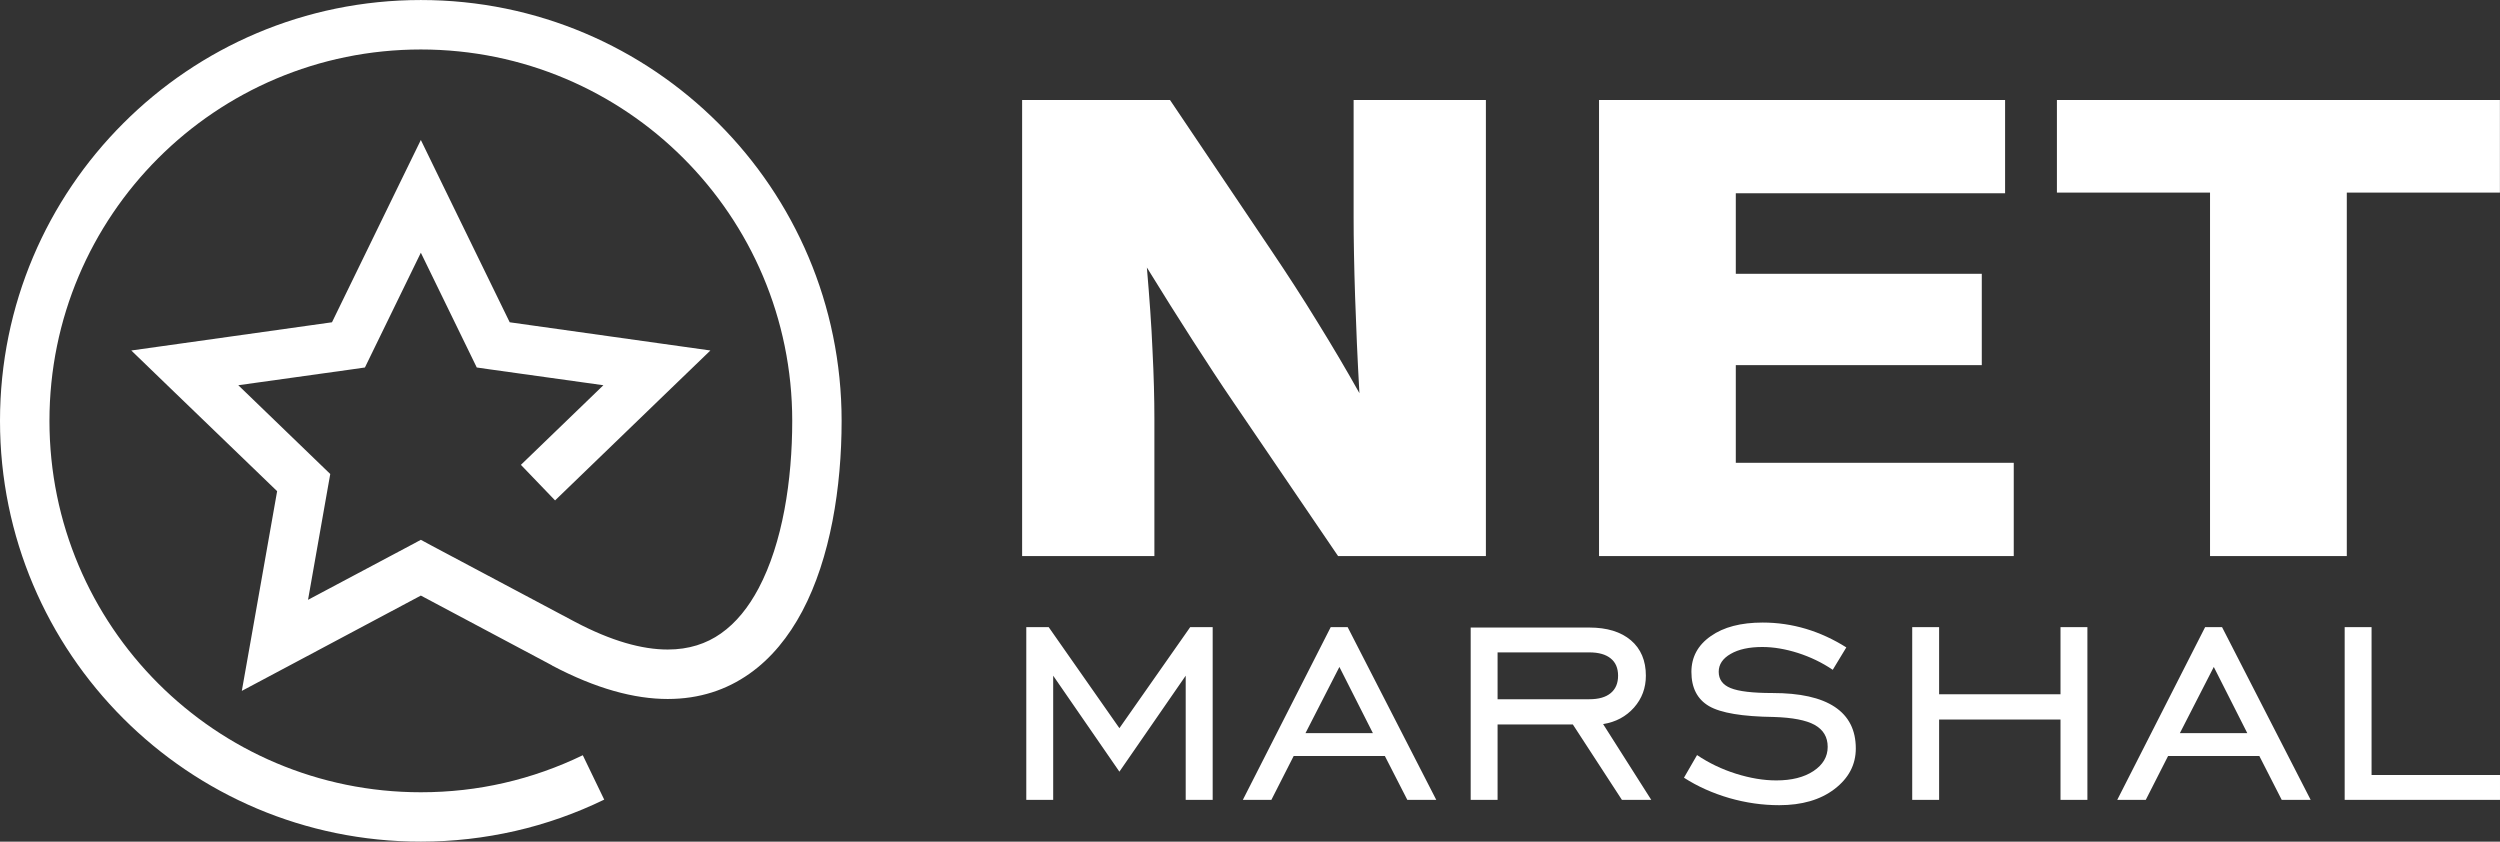 <?xml version="1.0" encoding="UTF-8" standalone="no"?>
<!-- Creator: CorelDRAW X7 -->

<svg
   xmlns:dc="http://purl.org/dc/elements/1.1/"
   xmlns:cc="http://creativecommons.org/ns#"
   xmlns:rdf="http://www.w3.org/1999/02/22-rdf-syntax-ns#"
   xmlns:svg="http://www.w3.org/2000/svg"
   xmlns="http://www.w3.org/2000/svg"
   xmlns:sodipodi="http://sodipodi.sourceforge.net/DTD/sodipodi-0.dtd"
   xmlns:inkscape="http://www.inkscape.org/namespaces/inkscape"
   xml:space="preserve"
   width="299.784mm"
   height="100.927mm"
   version="1.1"
   style="shape-rendering:geometricPrecision; text-rendering:geometricPrecision; image-rendering:optimizeQuality; fill-rule:evenodd; clip-rule:evenodd"
   viewBox="0 0 30581 10295"
   id="svg3928"
   sodipodi:docname="logow.svg"
   inkscape:version="0.92.3 (2405546, 2018-03-11)"><rect x="0" y="0" width="30581" height="10295" fill="#333333" stroke="none"/><sodipodi:namedview
   pagecolor="#ffffff"
   bordercolor="#666666"
   borderopacity="1"
   objecttolerance="10"
   gridtolerance="10"
   guidetolerance="10"
   inkscape:pageopacity="0"
   inkscape:pageshadow="2"
   inkscape:window-width="1853"
   inkscape:window-height="1025"
   id="namedview3930"
   showgrid="false"
   inkscape:zoom="1.4844994"
   inkscape:cx="566.52094"
   inkscape:cy="190.72819"
   inkscape:window-x="67"
   inkscape:window-y="27"
   inkscape:window-maximized="1"
   inkscape:current-layer="svg3928" />
 <defs
   id="defs3918">
  <style
   type="text/css"
   id="style3916">
   <![CDATA[
    .fil2 {fill:#727271;fill-rule:nonzero}
    .fil1 {fill:black;fill-rule:nonzero}
    .fil0 {fill:#066AC8;fill-rule:nonzero}
   ]]>
  </style>
 </defs>
 <g
   id="Слой_x0020_1"
   style="fill:#ffffff">
  <path
   class="fil0"
   d="M7391 9781c-344,167 -709,297 -1090,384 -373,85 -759,130 -1153,130 -1422,0 -2709,-576 -3640,-1507 -932,-932 -1508,-2219 -1508,-3640 0,-1422 576,-2709 1508,-3640 931,-932 2218,-1508 3640,-1508 1421,0 2708,576 3640,1508 931,931 1507,2218 1507,3640 0,812 -137,1679 -481,2328 -166,313 -380,578 -648,766 -278,196 -609,308 -998,308 -407,0 -877,-125 -1418,-411l1 -1 -1603 -853 -1643 875 -547 291 108 -609 324 -1834 -1339 -1291 -445 -430 613 -86 1842 -259 815 -1673 272 -557 271 557 816 1673 1842 259 613 86 -446 430 -1454 1404 -418 -435 1009 -974 -1389 -194 -160 -23 -70 -144 -614 -1260 -614 1260 -70 144 -160 23 -1389 194 1009 974 116 112 -28 157 -244 1382 1238 -658 142 -76 141 76 1742 926 0 0c448,237 824,340 1137,340 258,0 473,-71 650,-196 187,-131 340,-323 462,-554 293,-553 411,-1319 411,-2047 0,-1255 -509,-2391 -1331,-3213 -822,-822 -1958,-1330 -3212,-1330 -1255,0 -2391,508 -3213,1330 -822,822 -1330,1958 -1330,3213 0,1254 508,2390 1330,3212 822,822 1958,1331 3213,1331 352,0 693,-39 1018,-114 337,-77 659,-192 963,-339l262 543z"
   id="path3921"
   style="fill:#ffffff" />
  <path
   class="fil1"
   d="M12503 6802l0 -5579 1809 0 1234 1833c201,298 392,593 572,887 181,292 352,582 511,866 -24,-422 -41,-816 -53,-1184 -12,-369 -18,-694 -18,-974l0 -1428 1618 0 0 5579 -1808 0 -1283 -1886c-152,-222 -315,-472 -493,-748 -178,-277 -366,-576 -563,-896 31,364 56,702 69,1015 16,313 23,591 23,834l0 1681 -1618 0zm7057 0l0 -5579 4967 0 0 1141 -3294 0 0 985 3009 0 0 1117 -3009 0 0 1195 3400 0 0 1141 -5073 0zm7474 0l0 -4446 -1873 0 0 -1133 5419 0 0 1133 -1873 0 0 4446 -1673 0z"
   id="path3923"
   style="fill:#ffffff" />
  <path
   class="fil2"
   d="M12554 9784l0 -2113 274 0 865 1236 866 -1236 275 0 0 2113 -330 0 0 -1519 -811 1174 -810 -1174 0 1519 -329 0zm3415 -816l825 0 -410 -810 -415 810zm-766 816l1075 -2113 207 0 1084 2113 -354 0 -275 -537 -1115 0 -273 537 -349 0zm3116 -1231l1123 0c114,0 201,-25 261,-75 60,-50 90,-120 90,-213 0,-92 -30,-163 -90,-211 -60,-49 -147,-74 -261,-74l-1123 0 0 573zm0 309l0 922 -329 0 0 -2108 1452 0c216,0 385,52 508,156 122,104 183,249 183,433 0,150 -48,280 -145,390 -97,109 -222,177 -378,202l589 927 -359 0 -600 -922 -921 0zm2280 651l160 -277c146,98 304,174 476,228 172,54 336,82 493,82 188,0 340,-38 456,-115 115,-77 173,-175 173,-295 0,-121 -53,-209 -159,-269 -105,-58 -272,-90 -500,-97 -385,-5 -649,-49 -793,-133 -143,-84 -215,-224 -215,-418 0,-181 79,-328 237,-438 157,-111 369,-166 635,-166 182,0 358,26 529,77 170,51 335,127 494,227l-166 274c-132,-89 -274,-157 -426,-206 -152,-48 -297,-73 -436,-73 -160,0 -289,28 -386,84 -98,56 -147,129 -147,219 0,94 49,161 147,200 98,40 269,60 511,60 337,0 590,56 762,170 171,114 257,283 257,508 0,199 -87,364 -261,497 -173,132 -399,197 -676,197 -205,0 -408,-29 -610,-87 -202,-59 -387,-141 -555,-249zm3121 -712l0 983 -329 0 0 -2113 329 0 0 821 1485 0 0 -821 329 0 0 2113 -329 0 0 -983 -1485 0zm2945 167l825 0 -410 -810 -415 810zm-766 816l1075 -2113 207 0 1084 2113 -354 0 -274 -537 -1116 0 -273 537 -349 0zm2782 0l0 -2113 329 0 0 1809 1571 0 0 304 -1900 0z"
   id="path3925"
   style="fill:#ffffff" />
 </g>
</svg>
